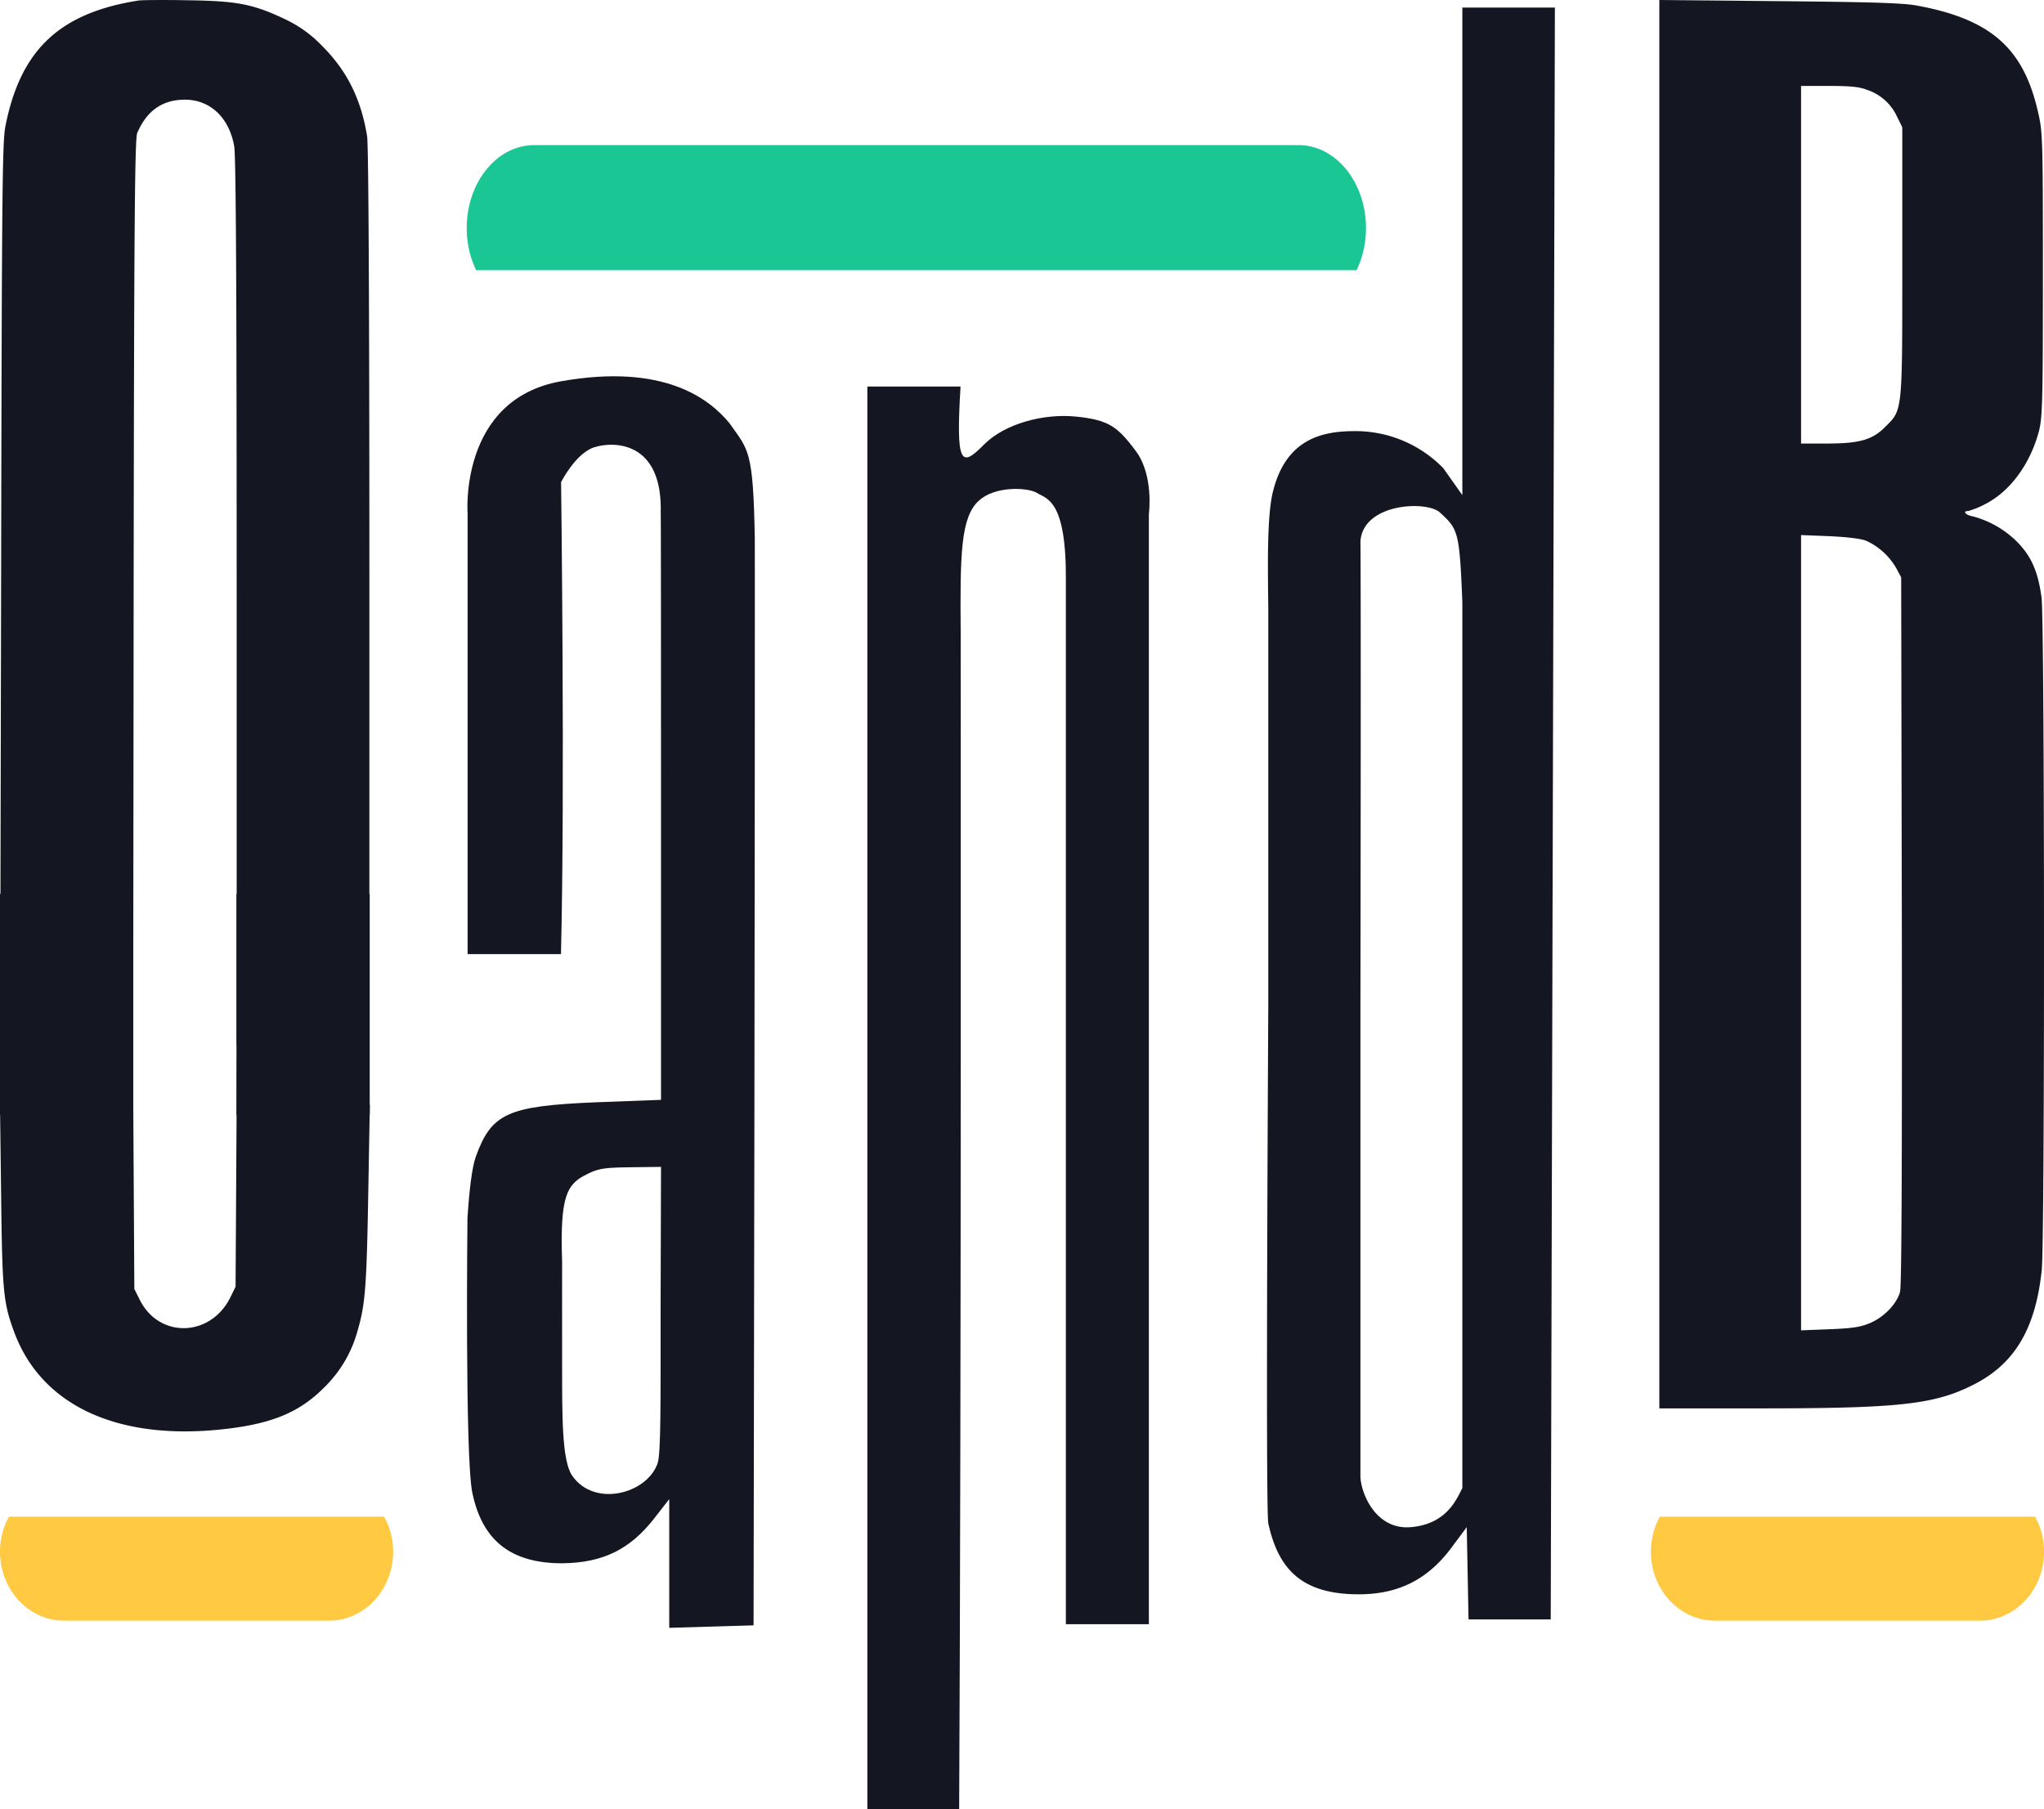 <svg id="Groupe_3412" data-name="Groupe 3412" xmlns="http://www.w3.org/2000/svg" width="423.743" height="375.151" viewBox="0 0 423.743 375.151">
  <g id="Groupe_3364" data-name="Groupe 3364" transform="translate(0 0)">
    <g id="Groupe_3294" data-name="Groupe 3294" transform="translate(0)">
      <g id="Groupe_3275" data-name="Groupe 3275" transform="translate(0 0)">
        <path id="Tracé_10567" data-name="Tracé 10567" d="M13.992,0H172.43c7.728,0,13.992,7.7,13.992,17.188a20.172,20.172,0,0,1-1.944,8.746l-182.535,0A20.141,20.141,0,0,1,0,17.188C0,7.7,6.265,0,13.992,0Z" transform="translate(96.761 30.089)" fill="#1ac694"/>
        <g id="Groupe_2462" data-name="Groupe 2462" transform="translate(0)">
          <path id="Tracé_9608" data-name="Tracé 9608" d="M1930-1435.188v146.012h20.659c28.774,0,36.187-.793,44.162-4.757,8.721-4.291,13.151-11.566,14.457-23.923.654-6.063.607-134.82-.046-139.483-.7-5.13-1.958-8.161-4.662-11.1a20.345,20.345,0,0,0-9.561-5.689c-1.539-.28-2.238-1.118-.979-1.118a16.935,16.935,0,0,0,3.452-1.4c5.222-2.612,9.42-8.348,11.239-15.249.7-2.845.793-6.156.793-32.551,0-28.727-.047-29.473-1.073-33.81-3.032-13.058-9.84-18.98-24.95-21.778-2.985-.56-9.234-.746-28.632-.933L1930-1581.2Zm43-127.405a10.424,10.424,0,0,1,6.2,5.41l1.166,2.378v27.794c0,31.478.094,30.732-3.543,34.322-2.658,2.706-5.364,3.452-12.173,3.452h-5.269v-74.149h5.829C1969.547-1563.386,1971.5-1563.2,1973-1562.593Zm-.047,93.548a13.832,13.832,0,0,1,6.157,5.643l1.026,1.911.138,73.124c.048,50.691-.047,73.729-.373,75.034-.7,2.518-3.263,5.176-6.156,6.436-1.958.839-3.636,1.12-8.394,1.306l-5.969.233v-164.9l5.969.232C1969.033-1469.838,1971.878-1469.512,1972.951-1469.045Z" transform="translate(-1586.002 1581.205)" fill="#141721"/>
          <g id="Groupe_2461" data-name="Groupe 2461">
            <path id="Tracé_9598" data-name="Tracé 9598" d="M-.006,0H27.621V45.737H-.006Z" transform="translate(0.006 185.387)" fill="#141721"/>
            <path id="Tracé_9599" data-name="Tracé 9599" d="M-.006,0H27.621V45.737H-.006Z" transform="translate(0.006 185.387)" fill="#141721"/>
            <g id="Groupe_2459" data-name="Groupe 2459" transform="translate(0.003)">
              <path id="Tracé_9589" data-name="Tracé 9589" d="M1220.627-1591.511c-16.416,2.565-24.53,10.213-27.654,26.069-.653,3.265-.747,14.317-.886,92.149l-.187,88.372,5.037,4.99,5.036,4.99h17.488l.094-93.875c.093-75.967.233-94.108.746-95.226,2.005-4.664,5.27-6.9,9.887-6.9,5.222,0,9.186,3.73,10.212,9.654.373,2.051.514,30.312.514,94.621v91.729h17.954l4.757-4.757,4.8-4.8v-87.905c0-57.781-.186-88.932-.467-90.937-1.258-7.741-4.15-13.571-9.326-18.747a25.637,25.637,0,0,0-7.508-5.457c-6.716-3.217-10.073-3.871-20.239-4.01C1226.036-1591.651,1221.42-1591.6,1220.627-1591.511Z" transform="translate(-1191.853 1591.609)" fill="#141721"/>
              <path id="Tracé_9595" data-name="Tracé 9595" d="M1196.837-1115.964l-5.036,4.991.233,18.654c.233,19.912.466,22.057,2.8,28.307,5.6,14.783,20.893,22.059,42.158,20.006,10.633-1.026,16.648-3.4,21.871-8.628a25.876,25.876,0,0,0,7.135-12.171c1.539-5.269,1.818-9.28,2.145-28.4l.327-18.141-4.85-4.85-4.8-4.8h-17.908l-.14,23.644-.139,23.69-1.073,2.192c-4.1,8.3-14.783,8.581-18.793.512l-1.119-2.238-.141-23.924-.139-23.877H1201.92Z" transform="translate(-1191.8 1340.465)" fill="#141721"/>
            </g>
            <path id="Tracé_9600" data-name="Tracé 9600" d="M-.006,0H27.613V45.737H-.006Z" transform="translate(49.033 185.387)" fill="#141721"/>
          </g>
        </g>
        <path id="Tracé_10566" data-name="Tracé 10566" d="M13.3,21.562h54.9c7.343,0,13.3-6.4,13.3-14.291A15.05,15.05,0,0,0,79.641,0L1.846,0A15.027,15.027,0,0,0,0,7.272C0,15.164,5.952,21.562,13.3,21.562Z" transform="translate(0 314.484)" fill="#ffc941"/>
        <path id="Tracé_10678" data-name="Tracé 10678" d="M13.3,21.562h54.9c7.343,0,13.3-6.4,13.3-14.291A15.05,15.05,0,0,0,79.641,0L1.846,0A15.027,15.027,0,0,0,0,7.272C0,15.164,5.952,21.562,13.3,21.562Z" transform="translate(342.254 314.484)" fill="#ffc941"/>
      </g>
    </g>
  </g>
  <g id="Groupe-3364" transform="translate(98.964 1.566)">
    <path id="Tracé_10670" data-name="Tracé 10670" d="M348.666-338.9l-3.942-5.573a25.38,25.38,0,0,0-18.277-7.7c-6.48,0-14.612,1.322-17.213,13.277-.934,4.65-.958,12.409-.8,23.162v83.091s-.6,104.017,0,106.916c2.132,9.89,7.277,14.741,18.787,14.741,9.379,0,15.221-4.083,19.654-10.307l2.7-3.617.372,19.134h17.041L367.85-440H348.666Zm-4.679,3.581c3.776,3.463,4.082,3.771,4.679,18.606v183.691c-1.194,2.3-3.211,7.428-10.6,8.107s-10.45-7.111-10.528-10.482v-97.25c.139-91.825,0-96.666,0-96.666C328.083-337.267,341.28-337.8,343.988-335.32Z" transform="translate(-144.469 440)" fill="#141721"/>
    <path id="Tracé_10672" data-name="Tracé 10672" d="M135.354-351.042c-21.251,3.771-19.379,27.532-19.379,27.532v91.242h19.354c.853-33.933.025-97.852.025-97.852s3-6.022,6.918-7.254,14.259-1.39,13.73,13.863c0,0,.07-10.686.07,58.374v63.092l-13.642.512c-18.16.767-21.511,2.291-24.751,11.263-.771,2.135-1.332,6.634-1.732,12.7,0,0-.552,49.333.994,56.919,2.029,9.954,7.97,14.7,18.628,14.7,8.7-.085,14.108-3.069,18.883-9.038l3.325-4.263V-92.57l8.782-.256,8.7-.256c.334-178.7.256-225.234.256-225.234-.314-18.773-1.363-18.435-5.217-23.992C166.092-347.45,156.605-354.813,135.354-351.042Zm20.633,192.055c0,20.292.065,30.236-.617,32.282-2.131,6.309-13.1,9.3-17.727,2.567-2.169-3.159-2.058-12.765-2.074-22.761-.017-10.648,0-21.608,0-21.608-.469-13.71.983-16.08,5.161-18.126,3.24-1.62,4.429-1.343,15.342-1.513Z" transform="translate(-118 428.534)" fill="#141721"/>
    <path id="Tracé_10673" data-name="Tracé 10673" d="M212-349V-54h19.032c.459-89.631.318-243.81.318-243.81-.147-16.594.021-24.077,3.734-27.5,3.4-3.15,10.23-2.8,12.139-1.6s6.042,1.323,5.931,18.015V-92.368h17.205V-322.55s1.079-8.022-2.7-13.078-5.607-6.466-12.428-7.148c-6.736-.682-14.733,1.492-19,5.755-4.86,4.945-5.888,4.3-4.915-11.979Z" transform="translate(-131.151 427.586)" fill="#141721"/>
  </g>
</svg>
